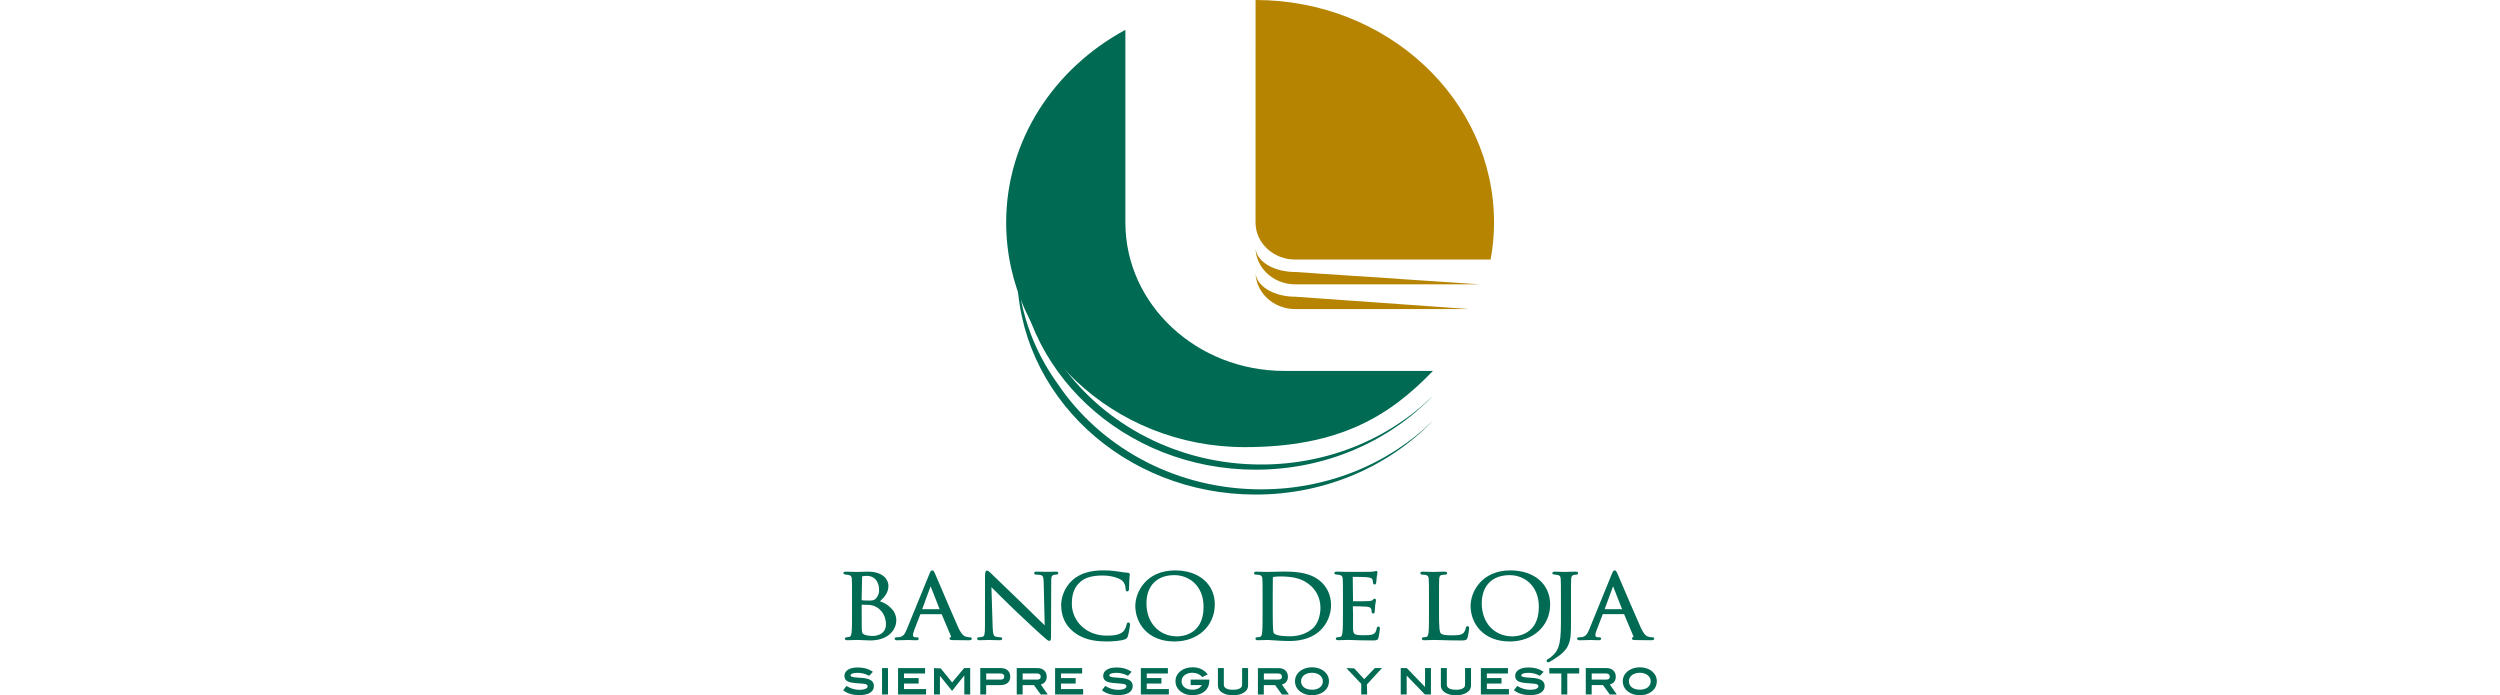 <svg xmlns="http://www.w3.org/2000/svg" width="169" height="47" viewBox="0 0 169 47" fill="none"><g clip-path="url(#clip0_2574_756)"><path fill-rule="evenodd" clip-rule="evenodd" d="M84.874 15.044C84.874 16.428 86.08 17.546 87.558 17.546H100.763C100.917 16.737 100.997 15.899 100.997 15.044C100.997 6.739 93.78 0 84.877 0L84.874 15.044Z" fill="#B68400"></path><path fill-rule="evenodd" clip-rule="evenodd" d="M87.558 20.894C86.08 20.894 84.874 19.772 84.874 18.387C84.874 19.307 86.08 20.058 87.558 20.058L99.337 20.894H87.558Z" fill="#B68400"></path><path fill-rule="evenodd" clip-rule="evenodd" d="M87.558 19.222C86.08 19.222 84.874 18.102 84.874 16.717C84.874 17.639 86.08 18.387 87.558 18.387L100.051 19.222H87.558Z" fill="#B68400"></path><path fill-rule="evenodd" clip-rule="evenodd" d="M86.824 25.074C80.889 25.074 76.076 20.583 76.076 15.045V2.018C71.26 4.619 68.017 9.473 68.017 15.044C68.017 23.353 75.236 30.226 84.14 30.226C90.507 30.226 93.914 28.148 96.868 25.073H86.824V25.074Z" fill="#006A53"></path><path fill-rule="evenodd" clip-rule="evenodd" d="M68.756 18.387C68.756 26.693 75.972 33.432 84.876 33.432C89.65 33.432 93.936 31.494 96.886 28.417C93.852 31.408 89.512 33.214 84.737 33.072C79.15 32.91 74.294 30.092 71.515 25.969C69.779 23.571 68.756 20.67 68.756 17.548V18.387Z" fill="#006A53"></path><path fill-rule="evenodd" clip-rule="evenodd" d="M68.756 16.706C68.756 25.015 75.972 31.751 84.876 31.751C89.65 31.751 93.936 29.812 96.886 26.736C93.852 29.727 89.512 31.535 84.737 31.393C79.15 31.229 74.294 28.413 71.515 24.29C69.779 21.89 68.756 18.988 68.756 15.87V16.706Z" fill="#006A53"></path><path d="M59.484 40.648C59.778 40.373 60.058 40.076 60.058 39.597C60.058 39.243 59.764 38.642 58.662 38.642C58.482 38.642 58.32 38.649 58.184 38.655C58.088 38.656 58.001 38.661 57.935 38.661H57.846C57.698 38.653 57.407 38.644 57.182 38.644C57.137 38.644 57.016 38.644 57.016 38.749C57.016 38.863 57.253 38.84 57.344 38.863C57.533 38.897 57.571 38.967 57.583 39.149C57.597 39.341 57.597 39.508 57.597 40.434V41.486C57.597 42.047 57.597 42.531 57.564 42.776C57.534 42.954 57.506 43.041 57.416 43.054C57.344 43.072 57.278 43.079 57.231 43.079C57.156 43.079 57.116 43.126 57.116 43.172C57.116 43.279 57.237 43.279 57.283 43.279C57.426 43.279 57.679 43.269 57.827 43.265L57.938 43.26C57.957 43.26 58.061 43.265 58.19 43.269C58.416 43.28 58.729 43.294 58.827 43.294C60.037 43.294 60.589 42.586 60.589 41.934C60.589 41.213 59.94 40.801 59.49 40.645L59.484 40.648ZM58.589 38.928C59.209 38.928 59.429 39.43 59.429 39.898C59.429 40.113 59.349 40.319 59.206 40.464C59.084 40.589 59.011 40.598 58.641 40.598C58.376 40.598 58.264 40.581 58.246 40.569L58.278 38.959C58.374 38.938 58.508 38.93 58.589 38.93V38.928ZM58.248 40.878C58.522 40.878 58.687 40.883 58.745 40.89C58.897 40.906 59.055 40.923 59.273 41.052C59.831 41.397 59.891 41.968 59.891 42.2C59.891 42.968 59.1 42.991 59.011 42.991C58.844 42.991 58.594 42.968 58.446 42.906C58.276 42.832 58.275 42.786 58.256 42.487C58.25 42.401 58.25 41.652 58.25 41.204V40.879L58.248 40.878Z" fill="#006A53"></path><path d="M65.561 43.081C65.511 43.081 65.417 43.075 65.311 43.044C65.227 43.022 65.033 42.977 64.775 42.415C64.48 41.755 63.848 40.274 63.485 39.423C63.348 39.103 63.249 38.871 63.221 38.811C63.142 38.629 63.104 38.559 63.018 38.559C62.931 38.559 62.895 38.63 62.815 38.829L61.298 42.543C61.174 42.855 61.05 43.042 60.79 43.069C60.737 43.075 60.645 43.082 60.6 43.082C60.517 43.082 60.48 43.127 60.48 43.175C60.48 43.282 60.606 43.282 60.666 43.282C60.878 43.282 61.117 43.272 61.271 43.268C61.436 43.262 61.454 43.263 61.59 43.271C61.707 43.276 61.847 43.282 61.944 43.282C62.078 43.282 62.106 43.223 62.106 43.175C62.106 43.147 62.093 43.082 61.977 43.082H61.91C61.829 43.082 61.716 43.045 61.716 42.968C61.716 42.863 61.749 42.724 61.804 42.585L62.218 41.519H63.656L64.279 42.991C64.291 43.022 64.294 43.047 64.283 43.07C64.195 43.087 64.187 43.152 64.187 43.17C64.187 43.257 64.279 43.262 64.445 43.271C64.909 43.282 65.395 43.282 65.495 43.282C65.544 43.282 65.692 43.282 65.692 43.175C65.692 43.113 65.648 43.082 65.563 43.082L65.561 43.081ZM63.519 41.181H62.34L62.909 39.63L63.519 41.181Z" fill="#006A53"></path><path d="M71.366 38.642C71.186 38.642 71.028 38.65 70.919 38.655C70.812 38.661 70.793 38.661 70.655 38.655C70.517 38.65 70.306 38.642 70.105 38.642C70.036 38.642 69.91 38.642 69.91 38.741C69.91 38.772 69.922 38.843 70.025 38.843C70.072 38.843 70.223 38.849 70.339 38.871C70.495 38.907 70.543 38.982 70.553 39.381L70.622 42.274C70.51 42.169 70.347 42.009 70.158 41.823C69.853 41.524 69.481 41.157 69.125 40.815C68.097 39.827 67.101 38.867 66.997 38.763L66.94 38.709C66.632 38.405 66.588 38.661 66.588 38.914L66.583 42.341C66.583 42.902 66.541 43.014 66.425 43.042C66.332 43.072 66.22 43.079 66.168 43.079C66.09 43.079 66.055 43.124 66.055 43.172C66.055 43.279 66.168 43.279 66.223 43.279C66.431 43.279 66.63 43.269 66.753 43.265L66.865 43.26L66.959 43.265C67.083 43.269 67.299 43.279 67.572 43.279C67.621 43.279 67.751 43.279 67.751 43.172C67.751 43.124 67.715 43.079 67.637 43.079C67.582 43.079 67.437 43.072 67.321 43.042C67.189 43.007 67.118 42.9 67.104 42.406L67.02 39.693C67.319 39.994 67.979 40.649 68.657 41.303C69.369 41.987 70.331 42.864 70.402 42.925C70.787 43.266 70.853 43.323 70.93 43.323C71.051 43.323 71.051 43.2 71.051 42.838L71.062 39.336C71.062 38.967 71.095 38.891 71.263 38.862C71.337 38.843 71.381 38.843 71.411 38.843C71.502 38.843 71.543 38.792 71.543 38.741C71.543 38.642 71.422 38.642 71.362 38.642H71.366Z" fill="#006A53"></path><path d="M76.284 42.08C76.187 42.08 76.166 42.169 76.159 42.217C76.141 42.313 76.061 42.566 75.927 42.69C75.676 42.923 75.299 42.969 74.81 42.969C73.337 42.969 72.458 41.888 72.458 40.842C72.458 40.34 72.527 39.766 73.04 39.324C73.367 39.041 73.856 38.904 74.535 38.904C75.134 38.904 75.627 39.074 75.833 39.231C75.987 39.348 76.091 39.575 76.091 39.796C76.091 39.864 76.091 39.979 76.203 39.979C76.31 39.979 76.317 39.863 76.324 39.803C76.325 39.764 76.328 39.678 76.33 39.575C76.333 39.447 76.336 39.296 76.343 39.183C76.35 39.055 76.36 38.981 76.366 38.927C76.372 38.89 76.376 38.867 76.376 38.843C76.376 38.732 76.269 38.721 76.231 38.717C76.034 38.707 75.836 38.673 75.558 38.63C75.159 38.565 74.741 38.557 74.58 38.557C73.675 38.557 72.996 38.772 72.504 39.212C71.938 39.719 71.735 40.413 71.735 40.892C71.735 41.652 72.013 42.264 72.563 42.705C73.132 43.161 73.827 43.364 74.81 43.364C75.214 43.364 75.745 43.328 76.033 43.223C76.163 43.17 76.193 43.149 76.242 43.011C76.31 42.803 76.393 42.274 76.393 42.228C76.393 42.12 76.335 42.08 76.286 42.08H76.284Z" fill="#006A53"></path><path d="M79.438 38.559C77.479 38.559 76.747 40.031 76.747 40.958C76.747 42.117 77.577 43.364 79.397 43.364C80.975 43.364 82.121 42.31 82.121 40.859C82.121 39.484 81.043 38.559 79.436 38.559H79.438ZM79.391 38.879C80.339 38.879 81.361 39.554 81.361 41.026C81.361 42.923 79.876 43.019 79.579 43.019C78.356 43.019 77.501 42.103 77.501 40.79C77.501 39.593 78.207 38.879 79.391 38.879Z" fill="#006A53"></path><path d="M86.874 38.642H86.597C86.322 38.642 86.036 38.65 85.857 38.656L85.696 38.661H85.604C85.456 38.653 85.165 38.644 84.942 38.644C84.899 38.644 84.772 38.644 84.772 38.749C84.772 38.805 84.821 38.845 84.884 38.845C84.942 38.845 85.05 38.851 85.102 38.863C85.289 38.897 85.327 38.967 85.336 39.149C85.35 39.341 85.35 39.508 85.35 40.434V41.486C85.35 42.047 85.35 42.531 85.319 42.776C85.292 42.949 85.263 43.041 85.17 43.054C85.116 43.067 85.038 43.079 84.984 43.079C84.906 43.079 84.868 43.129 84.868 43.172C84.868 43.279 84.994 43.279 85.034 43.279C85.178 43.279 85.427 43.269 85.577 43.265L85.692 43.26C85.707 43.26 85.772 43.265 85.866 43.272C86.149 43.291 86.742 43.333 87.174 43.333C88.034 43.333 88.749 43.09 89.238 42.63C89.708 42.186 89.979 41.556 89.979 40.903C89.979 40.122 89.617 39.622 89.314 39.339C88.645 38.724 87.702 38.641 86.869 38.641L86.874 38.642ZM87.199 43.013C86.435 43.013 86.185 42.894 86.111 42.797C86.097 42.779 86.063 42.704 86.052 42.378C86.045 42.268 86.036 41.726 86.036 41.085V40.342C86.036 39.88 86.036 39.273 86.044 39.07C86.044 39.024 86.05 39.018 86.089 39.004C86.126 38.987 86.352 38.967 86.498 38.967C87.366 38.967 88.061 39.078 88.638 39.625C88.872 39.844 89.262 40.32 89.262 41.088C89.262 41.653 89.061 42.197 88.749 42.472C88.366 42.817 87.801 43.014 87.199 43.014V43.013Z" fill="#006A53"></path><path d="M93.184 42.356C93.088 42.356 93.072 42.447 93.063 42.494C93.017 42.724 92.95 42.823 92.802 42.88C92.637 42.942 92.352 42.942 92.181 42.942C91.538 42.942 91.484 42.878 91.466 42.509C91.461 42.419 91.464 42.036 91.466 41.754V41.489L91.451 40.983C91.577 40.983 92.23 40.995 92.401 41.011C92.651 41.035 92.679 41.13 92.696 41.181C92.72 41.25 92.72 41.306 92.72 41.36C92.72 41.428 92.766 41.472 92.829 41.472C92.935 41.472 92.935 41.354 92.935 41.298C92.935 41.255 92.948 41.04 92.962 40.923C92.975 40.802 92.992 40.717 93.003 40.663C93.009 40.626 93.017 40.601 93.017 40.581C93.017 40.499 92.965 40.473 92.921 40.473C92.873 40.473 92.841 40.507 92.781 40.569C92.736 40.612 92.659 40.623 92.501 40.635C92.391 40.645 91.884 40.648 91.464 40.648L91.445 38.995C91.541 38.995 92.251 39.001 92.354 39.013C92.717 39.047 92.75 39.121 92.78 39.185C92.805 39.239 92.813 39.33 92.813 39.372C92.813 39.495 92.894 39.509 92.929 39.509C92.959 39.509 93.012 39.495 93.031 39.396C93.042 39.348 93.052 39.206 93.06 39.1L93.066 38.995C93.078 38.9 93.093 38.839 93.104 38.794C93.111 38.758 93.118 38.732 93.118 38.707C93.118 38.604 93.052 38.596 93.033 38.596C93 38.596 92.975 38.605 92.926 38.625C92.873 38.636 92.767 38.649 92.651 38.655C92.497 38.659 91.201 38.659 91.127 38.659H91.03C90.881 38.652 90.591 38.642 90.367 38.642C90.327 38.642 90.203 38.642 90.203 38.748C90.203 38.862 90.441 38.839 90.53 38.862C90.719 38.896 90.757 38.965 90.769 39.148C90.783 39.339 90.783 39.506 90.783 40.433V41.485C90.783 42.046 90.783 42.529 90.747 42.775C90.719 42.973 90.684 43.042 90.602 43.053C90.549 43.065 90.472 43.078 90.414 43.078C90.337 43.078 90.302 43.127 90.302 43.17C90.302 43.277 90.422 43.277 90.467 43.277C90.607 43.277 90.86 43.268 91.01 43.263L91.124 43.258C91.183 43.258 91.263 43.263 91.376 43.266C91.637 43.275 92.069 43.294 92.77 43.294C93.034 43.294 93.133 43.294 93.19 43.095C93.223 42.968 93.28 42.556 93.28 42.503C93.28 42.461 93.28 42.353 93.181 42.353L93.184 42.356Z" fill="#006A53"></path><path d="M99.208 42.331C99.109 42.331 99.091 42.424 99.087 42.457C99.07 42.565 99.004 42.704 98.93 42.787C98.791 42.935 98.522 42.948 98.164 42.948C97.639 42.948 97.491 42.903 97.405 42.823C97.298 42.728 97.279 42.285 97.279 41.497V40.433C97.279 39.505 97.279 39.339 97.288 39.148C97.302 38.945 97.347 38.883 97.501 38.862C97.576 38.849 97.667 38.843 97.711 38.843C97.777 38.843 97.825 38.803 97.825 38.748C97.825 38.642 97.699 38.642 97.658 38.642C97.513 38.642 97.222 38.652 97.059 38.656L96.936 38.661H96.848C96.7 38.653 96.41 38.644 96.183 38.644C96.141 38.644 96.017 38.644 96.017 38.749C96.017 38.806 96.065 38.845 96.13 38.845C96.188 38.845 96.295 38.851 96.347 38.863C96.535 38.897 96.573 38.967 96.582 39.149C96.598 39.341 96.598 39.508 96.598 40.434V41.486C96.598 42.047 96.598 42.531 96.567 42.776C96.537 42.957 96.509 43.041 96.416 43.054C96.366 43.067 96.287 43.079 96.229 43.079C96.153 43.079 96.117 43.129 96.117 43.172C96.117 43.279 96.238 43.279 96.282 43.279C96.414 43.279 96.623 43.271 96.774 43.266C96.855 43.263 96.917 43.26 96.938 43.26C97.089 43.26 97.248 43.266 97.441 43.272C97.746 43.282 98.141 43.295 98.73 43.295C99.073 43.295 99.148 43.28 99.208 43.095C99.264 42.917 99.312 42.551 99.312 42.48C99.312 42.434 99.312 42.33 99.213 42.33L99.208 42.331Z" fill="#006A53"></path><path d="M102.1 38.559C100.142 38.559 99.411 40.031 99.411 40.958C99.411 42.117 100.239 43.364 102.061 43.364C103.643 43.364 104.79 42.31 104.79 40.859C104.79 39.484 103.71 38.559 102.1 38.559ZM102.055 38.879C103.004 38.879 104.026 39.554 104.026 41.026C104.026 42.923 102.539 43.019 102.242 43.019C101.019 43.019 100.167 42.103 100.167 40.79C100.167 39.593 100.873 38.879 102.055 38.879Z" fill="#006A53"></path><path d="M106.68 38.748C106.68 38.642 106.554 38.642 106.513 38.642C106.37 38.642 106.117 38.652 105.969 38.656L105.862 38.661H105.773C105.625 38.653 105.333 38.644 105.106 38.644C105.064 38.644 104.938 38.644 104.938 38.749C104.938 38.862 105.177 38.843 105.267 38.863C105.455 38.897 105.493 38.967 105.504 39.149C105.518 39.341 105.518 39.508 105.518 40.434V42.165C105.518 43.731 105.293 44.012 104.897 44.374C104.861 44.405 104.76 44.49 104.671 44.536C104.605 44.572 104.55 44.604 104.55 44.675C104.55 44.729 104.595 44.771 104.655 44.771L104.731 44.754C104.797 44.72 104.907 44.653 104.995 44.598C105.537 44.261 105.845 43.972 105.991 43.658C106.2 43.223 106.2 42.854 106.2 41.87V40.434C106.2 39.506 106.2 39.341 106.21 39.149C106.226 38.95 106.27 38.885 106.41 38.863C106.483 38.851 106.524 38.845 106.565 38.845C106.631 38.845 106.68 38.805 106.68 38.749V38.748Z" fill="#006A53"></path><path d="M111.698 43.081C111.648 43.081 111.55 43.075 111.443 43.044C111.358 43.022 111.163 42.974 110.912 42.415C110.605 41.734 109.94 40.178 109.582 39.344C109.464 39.064 109.379 38.867 109.354 38.811C109.275 38.629 109.236 38.559 109.153 38.559C109.065 38.559 109.025 38.642 108.948 38.829L107.434 42.543C107.309 42.854 107.185 43.039 106.922 43.069C106.869 43.075 106.777 43.082 106.735 43.082C106.65 43.082 106.612 43.127 106.612 43.175C106.612 43.282 106.744 43.282 106.801 43.282C107.013 43.282 107.249 43.272 107.403 43.268C107.475 43.266 107.532 43.263 107.552 43.263C107.582 43.263 107.647 43.268 107.724 43.269C107.835 43.274 107.977 43.28 108.074 43.28C108.206 43.28 108.236 43.221 108.236 43.173C108.236 43.146 108.222 43.081 108.107 43.081H108.038C107.958 43.081 107.846 43.044 107.846 42.967C107.846 42.861 107.878 42.725 107.938 42.583L108.349 41.517H109.789L110.409 42.991C110.421 43.019 110.425 43.042 110.415 43.069C110.324 43.085 110.318 43.15 110.318 43.169C110.318 43.255 110.414 43.26 110.582 43.269C111.041 43.28 111.53 43.28 111.63 43.28C111.759 43.28 111.827 43.245 111.827 43.173C111.827 43.13 111.805 43.081 111.698 43.081ZM109.654 41.181H108.474L109.044 39.633L109.654 41.181Z" fill="#006A53"></path><path d="M58.401 45.838C58.325 45.831 58.17 45.818 57.934 45.801C57.777 45.792 57.668 45.778 57.605 45.755C57.498 45.719 57.498 45.668 57.498 45.65C57.498 45.634 57.498 45.583 57.602 45.54C57.685 45.503 57.811 45.483 57.975 45.483C58.231 45.483 58.473 45.543 58.717 45.665L58.756 45.685L59.006 45.415L58.948 45.376C58.691 45.208 58.372 45.121 57.998 45.121C57.711 45.121 57.492 45.169 57.335 45.267C57.17 45.367 57.082 45.512 57.082 45.688C57.082 45.864 57.159 45.991 57.313 46.065C57.429 46.124 57.629 46.163 57.923 46.184C58.308 46.208 58.445 46.228 58.492 46.24C58.633 46.277 58.651 46.345 58.651 46.393C58.651 46.441 58.636 46.499 58.528 46.557C58.427 46.605 58.281 46.631 58.094 46.631C57.802 46.631 57.522 46.552 57.27 46.398L57.223 46.368L57 46.66L57.046 46.694C57.295 46.889 57.648 46.989 58.091 46.989C58.401 46.989 58.643 46.937 58.809 46.835C58.986 46.728 59.075 46.572 59.075 46.374C59.075 46.215 59.017 46.092 58.901 46.007C58.791 45.925 58.622 45.871 58.401 45.84V45.838Z" fill="#006A53"></path><path d="M60.028 45.163H59.627V46.947H60.028V45.163Z" fill="#006A53"></path><path d="M61.109 46.208H62.101V45.838H61.109V45.528H62.535V45.163H60.709V46.947H62.603V46.581H61.109V46.208Z" fill="#006A53"></path><path d="M64.363 46.135L63.596 45.185L63.139 45.163V46.947H63.539V45.684L64.359 46.705L65.187 45.659V46.947H65.586V45.163H65.176L64.363 46.135Z" fill="#006A53"></path><path d="M67.669 45.163H66.266V46.947H66.666V46.313H67.615C67.831 46.313 67.995 46.265 68.116 46.166C68.234 46.067 68.294 45.922 68.294 45.739C68.294 45.557 68.235 45.424 68.121 45.319C68.012 45.216 67.86 45.163 67.668 45.163H67.669ZM67.621 45.943H66.668V45.528H67.602C67.853 45.528 67.886 45.644 67.886 45.744C67.886 45.837 67.855 45.942 67.621 45.942V45.943Z" fill="#006A53"></path><path d="M70.617 46.127C70.711 46.03 70.758 45.903 70.758 45.746C70.758 45.569 70.7 45.426 70.587 45.319C70.477 45.217 70.321 45.163 70.126 45.163H68.731V46.947H69.13V46.313H69.894L70.354 46.947H70.828L70.358 46.277C70.461 46.248 70.548 46.197 70.615 46.127H70.617ZM69.131 45.528H70.059C70.315 45.528 70.35 45.644 70.35 45.744C70.35 45.837 70.318 45.942 70.084 45.942H69.131V45.526V45.528Z" fill="#006A53"></path><path d="M71.724 46.208H72.716V45.838H71.724V45.528H73.153V45.163H71.325V46.947H73.219V46.581H71.724V46.208Z" fill="#006A53"></path><path d="M75.895 45.838C75.821 45.831 75.665 45.818 75.429 45.801C75.27 45.792 75.165 45.778 75.099 45.755C74.991 45.721 74.991 45.668 74.991 45.65C74.991 45.62 75.002 45.579 75.094 45.54C75.178 45.503 75.302 45.483 75.469 45.483C75.72 45.483 75.969 45.543 76.209 45.665L76.251 45.685L76.497 45.415L76.439 45.376C76.181 45.208 75.862 45.121 75.489 45.121C75.203 45.121 74.986 45.169 74.829 45.267C74.662 45.367 74.576 45.512 74.576 45.688C74.576 45.864 74.654 45.991 74.807 46.065C74.925 46.124 75.123 46.163 75.417 46.184C75.803 46.208 75.939 46.228 75.986 46.24C76.127 46.277 76.144 46.345 76.144 46.393C76.144 46.441 76.13 46.499 76.02 46.557C75.921 46.605 75.775 46.631 75.59 46.631C75.294 46.631 75.017 46.552 74.763 46.398L74.717 46.368L74.491 46.659L74.538 46.694C74.789 46.889 75.14 46.989 75.586 46.989C75.899 46.989 76.133 46.938 76.303 46.835C76.481 46.727 76.571 46.572 76.571 46.374C76.571 46.218 76.509 46.093 76.394 46.007C76.283 45.925 76.113 45.871 75.895 45.84V45.838Z" fill="#006A53"></path><path d="M77.52 46.208H78.513V45.838H77.52V45.528H78.949V45.163H77.121V46.947H79.015V46.581H77.52V46.208Z" fill="#006A53"></path><path d="M80.489 46.312H81.246C81.129 46.521 80.922 46.623 80.609 46.623C80.382 46.623 80.207 46.571 80.071 46.462C79.939 46.354 79.875 46.22 79.875 46.05C79.875 45.88 79.95 45.735 80.103 45.623C80.241 45.526 80.406 45.478 80.607 45.478C80.865 45.478 81.079 45.566 81.243 45.738L81.274 45.77L81.645 45.588L81.595 45.531C81.346 45.25 81.022 45.108 80.632 45.108C80.312 45.108 80.041 45.188 79.832 45.344C79.587 45.528 79.463 45.766 79.463 46.05C79.463 46.334 79.587 46.58 79.826 46.759C80.032 46.915 80.298 46.994 80.609 46.994C80.958 46.994 81.228 46.907 81.434 46.73C81.645 46.552 81.75 46.314 81.75 46.004V45.943H80.489V46.312Z" fill="#006A53"></path><path d="M83.967 46.283C83.967 46.391 83.921 46.473 83.824 46.53C83.72 46.594 83.56 46.628 83.351 46.628C83.142 46.628 82.981 46.594 82.876 46.53C82.78 46.473 82.731 46.393 82.731 46.283V45.163H82.331V46.348C82.331 46.541 82.427 46.7 82.615 46.819C82.805 46.938 83.052 47 83.352 47C83.653 47 83.898 46.94 84.083 46.819C84.274 46.7 84.37 46.543 84.37 46.348V45.163H83.967V46.283Z" fill="#006A53"></path><path d="M86.923 46.127C87.016 46.03 87.063 45.897 87.063 45.745C87.063 45.569 87.004 45.426 86.891 45.321C86.78 45.217 86.626 45.165 86.429 45.165H85.035V46.949H85.434V46.314H86.198L86.657 46.949H87.129L86.659 46.279C86.764 46.249 86.85 46.198 86.92 46.129L86.923 46.127ZM85.437 45.528H86.365C86.621 45.528 86.656 45.637 86.656 45.744C86.656 45.837 86.626 45.942 86.391 45.942H85.439V45.526L85.437 45.528Z" fill="#006A53"></path><path d="M89.469 45.346C89.051 45.03 88.336 45.03 87.911 45.346C87.666 45.529 87.542 45.767 87.542 46.051C87.542 46.336 87.663 46.581 87.905 46.761C88.113 46.917 88.377 46.995 88.691 46.995C89.006 46.995 89.263 46.917 89.471 46.762C89.715 46.581 89.837 46.342 89.837 46.051C89.837 45.761 89.713 45.531 89.471 45.346H89.469ZM88.69 46.623C88.462 46.623 88.282 46.571 88.147 46.464C88.018 46.359 87.952 46.22 87.952 46.05C87.952 45.88 88.018 45.753 88.153 45.644C88.292 45.534 88.471 45.48 88.691 45.48C88.891 45.48 89.062 45.528 89.196 45.625C89.348 45.736 89.424 45.875 89.424 46.051C89.424 46.228 89.361 46.356 89.23 46.464C89.098 46.571 88.921 46.625 88.693 46.625L88.69 46.623Z" fill="#006A53"></path><path d="M92.936 45.163L92.22 45.913L91.546 45.182L91.015 45.163L92.021 46.229V46.947H92.42L92.404 46.268L93.42 45.163H92.936Z" fill="#006A53"></path><path d="M96.333 46.441L95.099 45.163H94.69V46.947H95.091V45.67L96.325 46.947H96.732V45.163H96.333V46.441Z" fill="#006A53"></path><path d="M99.038 46.283C99.038 46.391 98.993 46.473 98.897 46.53C98.793 46.594 98.633 46.628 98.425 46.628C98.218 46.628 98.056 46.594 97.95 46.53C97.851 46.473 97.806 46.391 97.806 46.283V45.163H97.403V46.348C97.403 46.541 97.498 46.7 97.688 46.819C97.876 46.938 98.125 47 98.425 47C98.725 47 98.969 46.94 99.156 46.819C99.346 46.702 99.441 46.543 99.441 46.348V45.163H99.038V46.283Z" fill="#006A53"></path><path d="M100.511 46.208H101.502V45.838H100.511V45.528H101.937V45.163H100.107V46.947H102.003V46.581H100.511V46.208Z" fill="#006A53"></path><path d="M103.747 45.838C103.671 45.831 103.516 45.818 103.28 45.801C103.124 45.792 103.011 45.778 102.948 45.755C102.841 45.721 102.841 45.668 102.841 45.65C102.841 45.634 102.841 45.583 102.946 45.539C103.028 45.503 103.152 45.483 103.319 45.483C103.571 45.483 103.821 45.543 104.056 45.665L104.097 45.685L104.347 45.415L104.289 45.376C104.031 45.208 103.712 45.121 103.339 45.121C103.053 45.121 102.836 45.169 102.678 45.267C102.514 45.364 102.425 45.512 102.425 45.688C102.425 45.864 102.503 45.991 102.654 46.065C102.774 46.124 102.972 46.163 103.264 46.183C103.649 46.206 103.786 46.226 103.832 46.238C103.978 46.276 103.995 46.343 103.995 46.391C103.995 46.435 103.982 46.498 103.869 46.555C103.769 46.603 103.622 46.629 103.437 46.629C103.14 46.629 102.869 46.553 102.612 46.396L102.564 46.367L102.343 46.659L102.39 46.693C102.64 46.887 102.99 46.988 103.432 46.988C103.748 46.988 103.982 46.937 104.151 46.833C104.33 46.725 104.419 46.571 104.419 46.373C104.419 46.215 104.357 46.09 104.243 46.005C104.133 45.923 103.965 45.869 103.745 45.838H103.747Z" fill="#006A53"></path><path d="M104.732 45.528H105.545V46.947H105.948V45.528H106.754V45.163H104.732V45.528Z" fill="#006A53"></path><path d="M109.088 46.126C109.178 46.03 109.227 45.897 109.227 45.744C109.227 45.565 109.169 45.423 109.054 45.318C108.942 45.216 108.788 45.162 108.595 45.162H107.199V46.946H107.598V46.311H108.362L108.821 46.946H109.294L108.826 46.275C108.928 46.246 109.016 46.195 109.087 46.124L109.088 46.126ZM107.6 45.528H108.529C108.787 45.528 108.82 45.644 108.82 45.744C108.82 45.837 108.788 45.942 108.552 45.942H107.6V45.526V45.528Z" fill="#006A53"></path><path d="M111.632 45.346C111.214 45.03 110.499 45.03 110.073 45.346C109.828 45.529 109.7 45.767 109.7 46.051C109.7 46.336 109.824 46.58 110.068 46.761C110.279 46.918 110.535 46.995 110.853 46.995C111.17 46.995 111.425 46.917 111.632 46.762C111.876 46.583 112 46.343 112 46.051C112 45.76 111.876 45.531 111.631 45.346H111.632ZM111.588 46.051C111.588 46.22 111.524 46.354 111.392 46.464C111.128 46.677 110.576 46.677 110.31 46.464C110.181 46.359 110.115 46.22 110.115 46.05C110.115 45.88 110.181 45.753 110.315 45.644C110.452 45.534 110.632 45.48 110.853 45.48C111.054 45.48 111.224 45.528 111.357 45.625C111.51 45.736 111.587 45.877 111.587 46.051H111.588Z" fill="#006A53"></path></g><defs><clipPath id="clip0_2574_756"><rect width="55" height="47" fill="white" transform="translate(57)"></rect></clipPath></defs></svg>